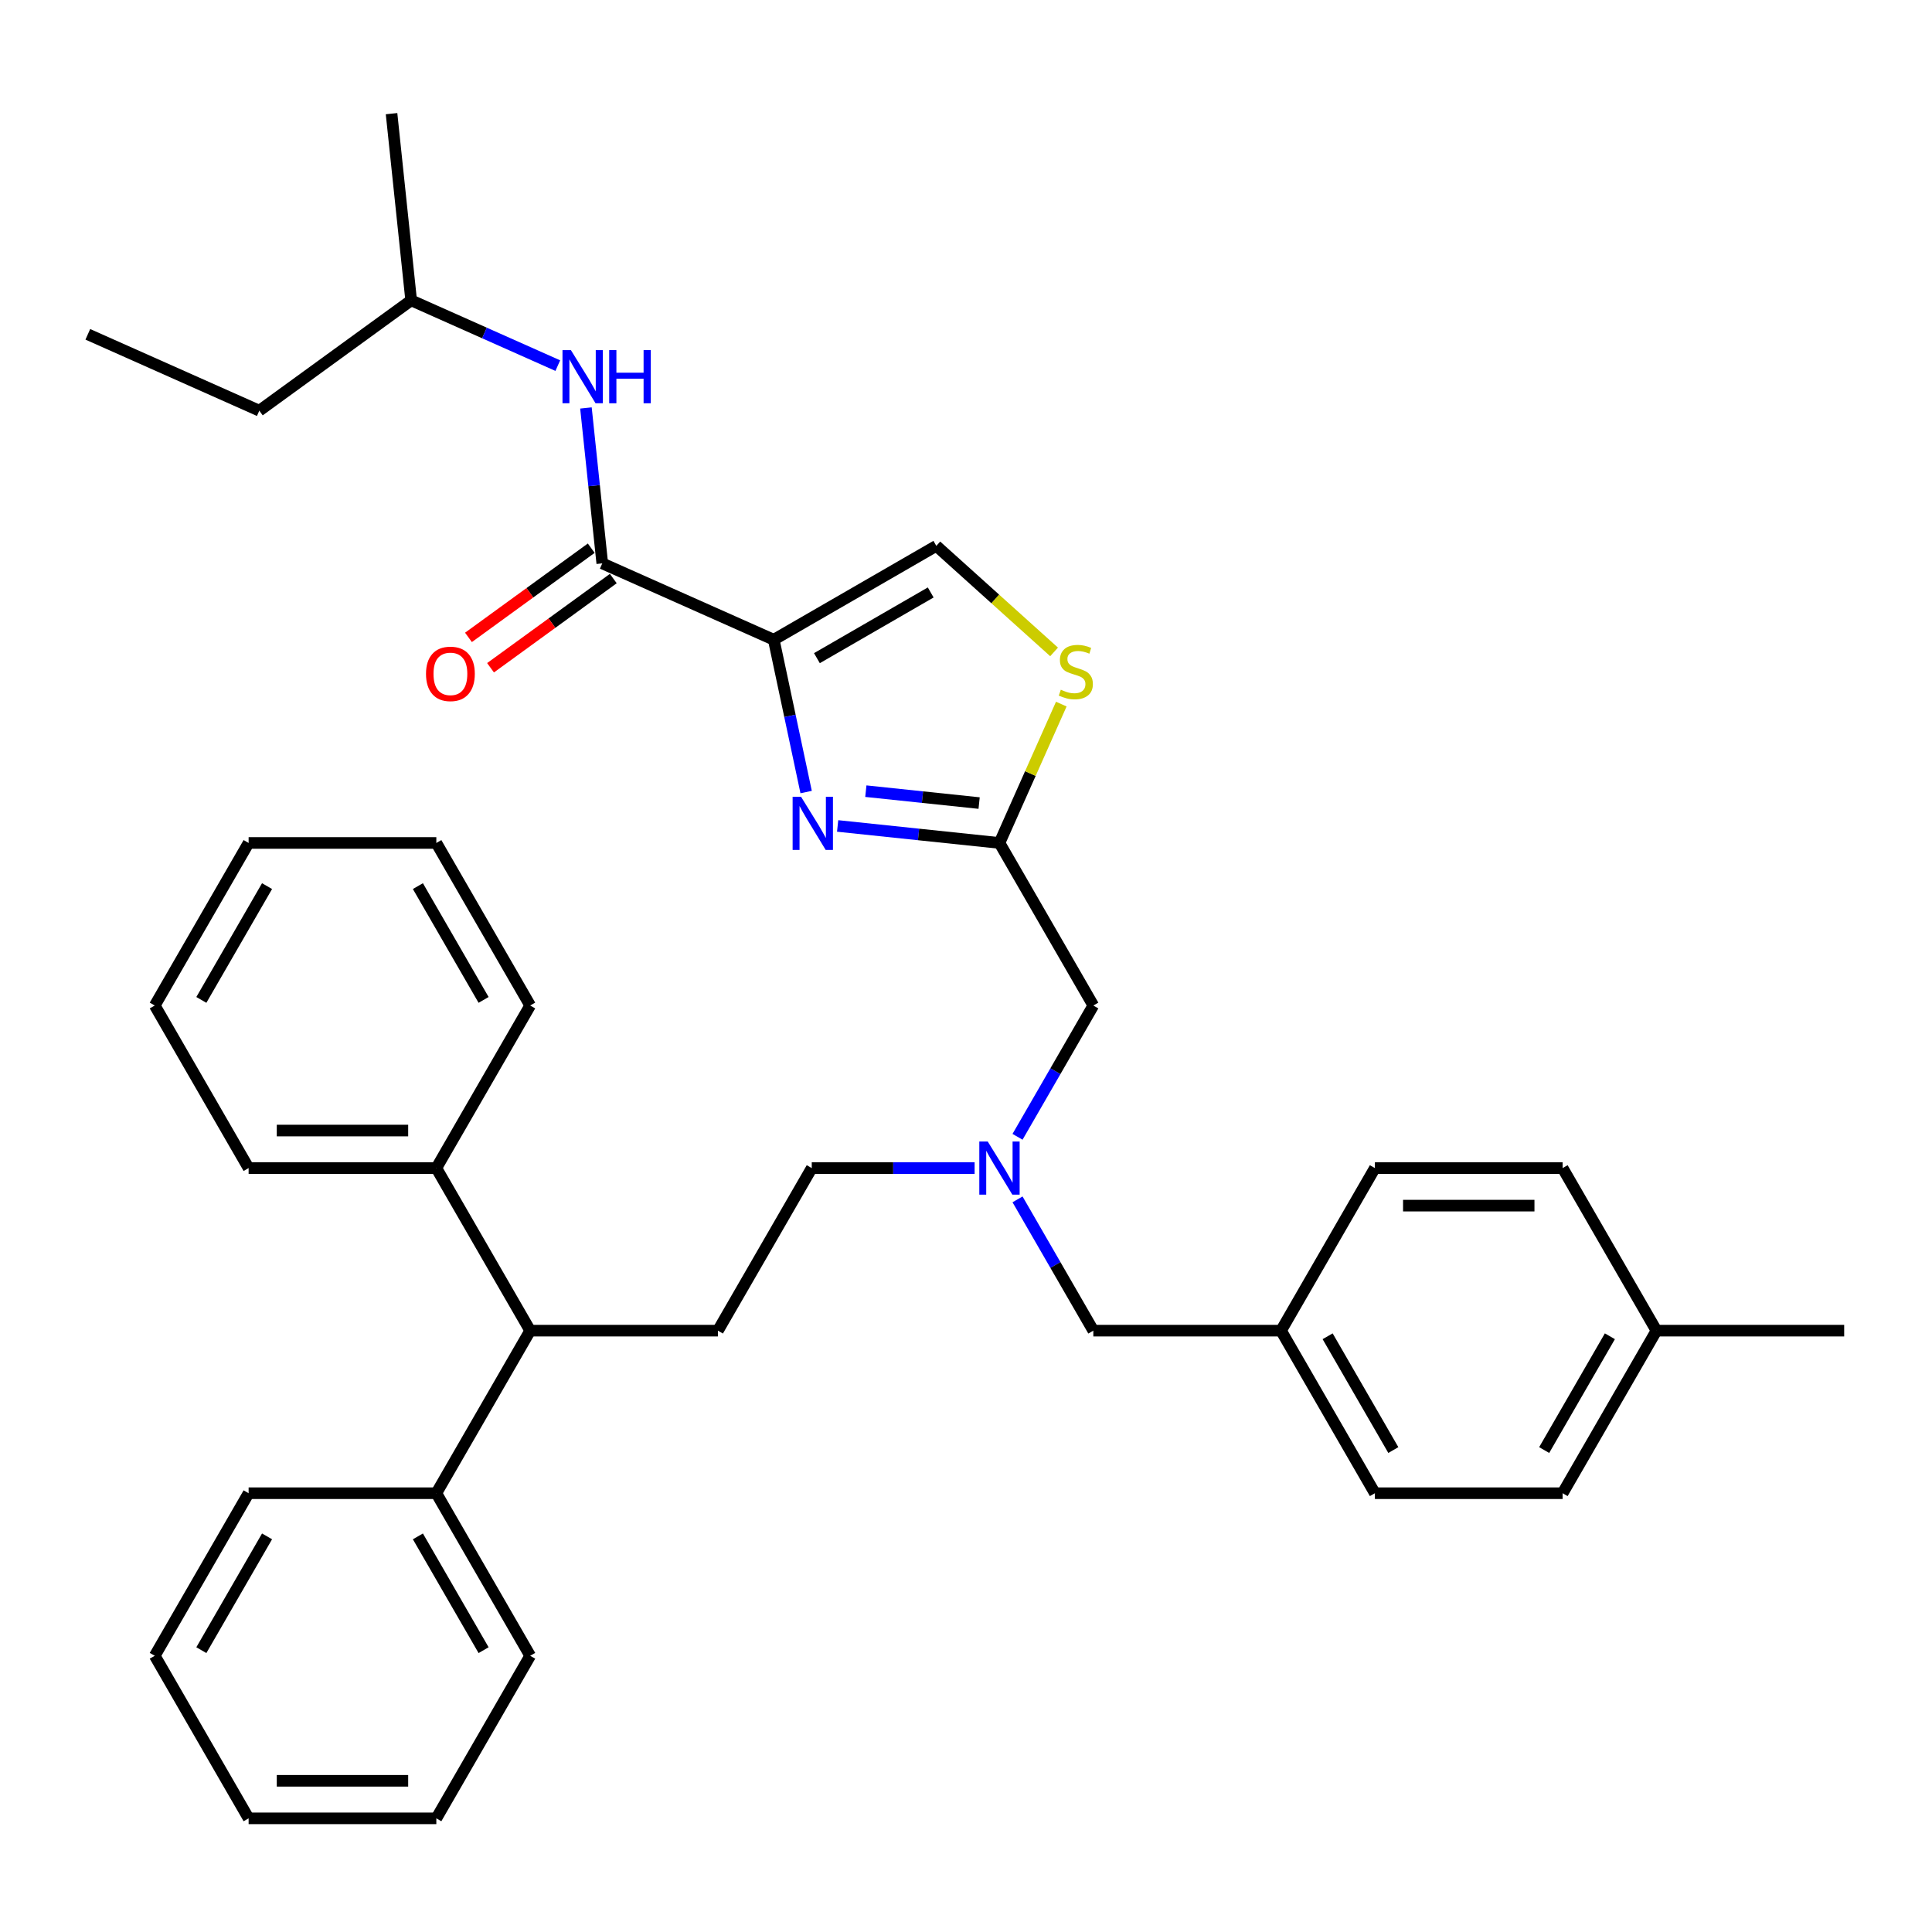 <?xml version='1.0' encoding='iso-8859-1'?>
<svg version='1.1' baseProfile='full'
              xmlns='http://www.w3.org/2000/svg'
                      xmlns:rdkit='http://www.rdkit.org/xml'
                      xmlns:xlink='http://www.w3.org/1999/xlink'
                  xml:space='preserve'
width='1000px' height='1000px' viewBox='0 0 1000 1000'>
<!-- END OF HEADER -->
<rect style='opacity:1.0;fill:#FFFFFF;stroke:none' width='1000' height='1000' x='0' y='0'> </rect>
<path class='bond-0' d='M 212.819,155.455 L 134.215,212.565' style='fill:none;fill-rule:evenodd;stroke:#000000;stroke-width:6px;stroke-linecap:butt;stroke-linejoin:miter;stroke-opacity:1' />
<path class='bond-1' d='M 212.819,155.455 L 202.663,58.827' style='fill:none;fill-rule:evenodd;stroke:#000000;stroke-width:6px;stroke-linecap:butt;stroke-linejoin:miter;stroke-opacity:1' />
<path class='bond-2' d='M 212.819,155.455 L 250.767,172.351' style='fill:none;fill-rule:evenodd;stroke:#000000;stroke-width:6px;stroke-linecap:butt;stroke-linejoin:miter;stroke-opacity:1' />
<path class='bond-2' d='M 250.767,172.351 L 288.715,189.246' style='fill:none;fill-rule:evenodd;stroke:#0000FF;stroke-width:6px;stroke-linecap:butt;stroke-linejoin:miter;stroke-opacity:1' />
<path class='bond-3' d='M 311.735,291.602 L 307.508,251.381' style='fill:none;fill-rule:evenodd;stroke:#000000;stroke-width:6px;stroke-linecap:butt;stroke-linejoin:miter;stroke-opacity:1' />
<path class='bond-3' d='M 307.508,251.381 L 303.281,211.161' style='fill:none;fill-rule:evenodd;stroke:#0000FF;stroke-width:6px;stroke-linecap:butt;stroke-linejoin:miter;stroke-opacity:1' />
<path class='bond-4' d='M 306.024,283.741 L 274.252,306.825' style='fill:none;fill-rule:evenodd;stroke:#000000;stroke-width:6px;stroke-linecap:butt;stroke-linejoin:miter;stroke-opacity:1' />
<path class='bond-4' d='M 274.252,306.825 L 242.48,329.909' style='fill:none;fill-rule:evenodd;stroke:#FF0000;stroke-width:6px;stroke-linecap:butt;stroke-linejoin:miter;stroke-opacity:1' />
<path class='bond-4' d='M 317.446,299.462 L 285.674,322.546' style='fill:none;fill-rule:evenodd;stroke:#000000;stroke-width:6px;stroke-linecap:butt;stroke-linejoin:miter;stroke-opacity:1' />
<path class='bond-4' d='M 285.674,322.546 L 253.902,345.63' style='fill:none;fill-rule:evenodd;stroke:#FF0000;stroke-width:6px;stroke-linecap:butt;stroke-linejoin:miter;stroke-opacity:1' />
<path class='bond-5' d='M 311.735,291.602 L 400.496,331.12' style='fill:none;fill-rule:evenodd;stroke:#000000;stroke-width:6px;stroke-linecap:butt;stroke-linejoin:miter;stroke-opacity:1' />
<path class='bond-6' d='M 134.215,212.565 L 45.455,173.046' style='fill:none;fill-rule:evenodd;stroke:#000000;stroke-width:6px;stroke-linecap:butt;stroke-linejoin:miter;stroke-opacity:1' />
<path class='bond-7' d='M 526.67,620.787 L 546.287,654.765' style='fill:none;fill-rule:evenodd;stroke:#0000FF;stroke-width:6px;stroke-linecap:butt;stroke-linejoin:miter;stroke-opacity:1' />
<path class='bond-7' d='M 546.287,654.765 L 565.905,688.743' style='fill:none;fill-rule:evenodd;stroke:#000000;stroke-width:6px;stroke-linecap:butt;stroke-linejoin:miter;stroke-opacity:1' />
<path class='bond-8' d='M 504.46,604.6 L 462.312,604.6' style='fill:none;fill-rule:evenodd;stroke:#0000FF;stroke-width:6px;stroke-linecap:butt;stroke-linejoin:miter;stroke-opacity:1' />
<path class='bond-8' d='M 462.312,604.6 L 420.164,604.6' style='fill:none;fill-rule:evenodd;stroke:#000000;stroke-width:6px;stroke-linecap:butt;stroke-linejoin:miter;stroke-opacity:1' />
<path class='bond-9' d='M 526.67,588.413 L 546.287,554.435' style='fill:none;fill-rule:evenodd;stroke:#0000FF;stroke-width:6px;stroke-linecap:butt;stroke-linejoin:miter;stroke-opacity:1' />
<path class='bond-9' d='M 546.287,554.435 L 565.905,520.457' style='fill:none;fill-rule:evenodd;stroke:#000000;stroke-width:6px;stroke-linecap:butt;stroke-linejoin:miter;stroke-opacity:1' />
<path class='bond-10' d='M 565.905,688.743 L 663.065,688.743' style='fill:none;fill-rule:evenodd;stroke:#000000;stroke-width:6px;stroke-linecap:butt;stroke-linejoin:miter;stroke-opacity:1' />
<path class='bond-11' d='M 400.496,331.12 L 408.876,370.545' style='fill:none;fill-rule:evenodd;stroke:#000000;stroke-width:6px;stroke-linecap:butt;stroke-linejoin:miter;stroke-opacity:1' />
<path class='bond-11' d='M 408.876,370.545 L 417.256,409.971' style='fill:none;fill-rule:evenodd;stroke:#0000FF;stroke-width:6px;stroke-linecap:butt;stroke-linejoin:miter;stroke-opacity:1' />
<path class='bond-12' d='M 400.496,331.12 L 484.639,282.54' style='fill:none;fill-rule:evenodd;stroke:#000000;stroke-width:6px;stroke-linecap:butt;stroke-linejoin:miter;stroke-opacity:1' />
<path class='bond-12' d='M 422.833,340.662 L 481.733,306.656' style='fill:none;fill-rule:evenodd;stroke:#000000;stroke-width:6px;stroke-linecap:butt;stroke-linejoin:miter;stroke-opacity:1' />
<path class='bond-13' d='M 433.56,427.509 L 475.442,431.911' style='fill:none;fill-rule:evenodd;stroke:#0000FF;stroke-width:6px;stroke-linecap:butt;stroke-linejoin:miter;stroke-opacity:1' />
<path class='bond-13' d='M 475.442,431.911 L 517.324,436.313' style='fill:none;fill-rule:evenodd;stroke:#000000;stroke-width:6px;stroke-linecap:butt;stroke-linejoin:miter;stroke-opacity:1' />
<path class='bond-13' d='M 448.156,409.504 L 477.474,412.586' style='fill:none;fill-rule:evenodd;stroke:#0000FF;stroke-width:6px;stroke-linecap:butt;stroke-linejoin:miter;stroke-opacity:1' />
<path class='bond-13' d='M 477.474,412.586 L 506.791,415.667' style='fill:none;fill-rule:evenodd;stroke:#000000;stroke-width:6px;stroke-linecap:butt;stroke-linejoin:miter;stroke-opacity:1' />
<path class='bond-14' d='M 517.324,436.313 L 533.325,400.377' style='fill:none;fill-rule:evenodd;stroke:#000000;stroke-width:6px;stroke-linecap:butt;stroke-linejoin:miter;stroke-opacity:1' />
<path class='bond-14' d='M 533.325,400.377 L 549.325,364.44' style='fill:none;fill-rule:evenodd;stroke:#CCCC00;stroke-width:6px;stroke-linecap:butt;stroke-linejoin:miter;stroke-opacity:1' />
<path class='bond-15' d='M 517.324,436.313 L 565.905,520.457' style='fill:none;fill-rule:evenodd;stroke:#000000;stroke-width:6px;stroke-linecap:butt;stroke-linejoin:miter;stroke-opacity:1' />
<path class='bond-16' d='M 274.424,688.743 L 225.844,772.886' style='fill:none;fill-rule:evenodd;stroke:#000000;stroke-width:6px;stroke-linecap:butt;stroke-linejoin:miter;stroke-opacity:1' />
<path class='bond-17' d='M 274.424,688.743 L 225.844,604.6' style='fill:none;fill-rule:evenodd;stroke:#000000;stroke-width:6px;stroke-linecap:butt;stroke-linejoin:miter;stroke-opacity:1' />
<path class='bond-18' d='M 274.424,688.743 L 371.584,688.743' style='fill:none;fill-rule:evenodd;stroke:#000000;stroke-width:6px;stroke-linecap:butt;stroke-linejoin:miter;stroke-opacity:1' />
<path class='bond-19' d='M 225.844,772.886 L 274.424,857.03' style='fill:none;fill-rule:evenodd;stroke:#000000;stroke-width:6px;stroke-linecap:butt;stroke-linejoin:miter;stroke-opacity:1' />
<path class='bond-19' d='M 216.302,795.224 L 250.308,854.124' style='fill:none;fill-rule:evenodd;stroke:#000000;stroke-width:6px;stroke-linecap:butt;stroke-linejoin:miter;stroke-opacity:1' />
<path class='bond-20' d='M 225.844,772.886 L 128.683,772.886' style='fill:none;fill-rule:evenodd;stroke:#000000;stroke-width:6px;stroke-linecap:butt;stroke-linejoin:miter;stroke-opacity:1' />
<path class='bond-21' d='M 225.844,604.6 L 128.683,604.6' style='fill:none;fill-rule:evenodd;stroke:#000000;stroke-width:6px;stroke-linecap:butt;stroke-linejoin:miter;stroke-opacity:1' />
<path class='bond-21' d='M 211.27,585.168 L 143.258,585.168' style='fill:none;fill-rule:evenodd;stroke:#000000;stroke-width:6px;stroke-linecap:butt;stroke-linejoin:miter;stroke-opacity:1' />
<path class='bond-22' d='M 225.844,604.6 L 274.424,520.457' style='fill:none;fill-rule:evenodd;stroke:#000000;stroke-width:6px;stroke-linecap:butt;stroke-linejoin:miter;stroke-opacity:1' />
<path class='bond-23' d='M 663.065,688.743 L 711.645,604.6' style='fill:none;fill-rule:evenodd;stroke:#000000;stroke-width:6px;stroke-linecap:butt;stroke-linejoin:miter;stroke-opacity:1' />
<path class='bond-24' d='M 663.065,688.743 L 711.645,772.886' style='fill:none;fill-rule:evenodd;stroke:#000000;stroke-width:6px;stroke-linecap:butt;stroke-linejoin:miter;stroke-opacity:1' />
<path class='bond-24' d='M 687.18,691.649 L 721.187,750.549' style='fill:none;fill-rule:evenodd;stroke:#000000;stroke-width:6px;stroke-linecap:butt;stroke-linejoin:miter;stroke-opacity:1' />
<path class='bond-25' d='M 857.385,688.743 L 808.805,772.886' style='fill:none;fill-rule:evenodd;stroke:#000000;stroke-width:6px;stroke-linecap:butt;stroke-linejoin:miter;stroke-opacity:1' />
<path class='bond-25' d='M 833.27,691.649 L 799.263,750.549' style='fill:none;fill-rule:evenodd;stroke:#000000;stroke-width:6px;stroke-linecap:butt;stroke-linejoin:miter;stroke-opacity:1' />
<path class='bond-26' d='M 857.385,688.743 L 954.545,688.743' style='fill:none;fill-rule:evenodd;stroke:#000000;stroke-width:6px;stroke-linecap:butt;stroke-linejoin:miter;stroke-opacity:1' />
<path class='bond-27' d='M 857.385,688.743 L 808.805,604.6' style='fill:none;fill-rule:evenodd;stroke:#000000;stroke-width:6px;stroke-linecap:butt;stroke-linejoin:miter;stroke-opacity:1' />
<path class='bond-28' d='M 808.805,772.886 L 711.645,772.886' style='fill:none;fill-rule:evenodd;stroke:#000000;stroke-width:6px;stroke-linecap:butt;stroke-linejoin:miter;stroke-opacity:1' />
<path class='bond-29' d='M 808.805,604.6 L 711.645,604.6' style='fill:none;fill-rule:evenodd;stroke:#000000;stroke-width:6px;stroke-linecap:butt;stroke-linejoin:miter;stroke-opacity:1' />
<path class='bond-29' d='M 794.231,624.032 L 726.219,624.032' style='fill:none;fill-rule:evenodd;stroke:#000000;stroke-width:6px;stroke-linecap:butt;stroke-linejoin:miter;stroke-opacity:1' />
<path class='bond-30' d='M 371.584,688.743 L 420.164,604.6' style='fill:none;fill-rule:evenodd;stroke:#000000;stroke-width:6px;stroke-linecap:butt;stroke-linejoin:miter;stroke-opacity:1' />
<path class='bond-31' d='M 274.424,857.03 L 225.844,941.173' style='fill:none;fill-rule:evenodd;stroke:#000000;stroke-width:6px;stroke-linecap:butt;stroke-linejoin:miter;stroke-opacity:1' />
<path class='bond-32' d='M 128.683,604.6 L 80.103,520.457' style='fill:none;fill-rule:evenodd;stroke:#000000;stroke-width:6px;stroke-linecap:butt;stroke-linejoin:miter;stroke-opacity:1' />
<path class='bond-33' d='M 274.424,520.457 L 225.844,436.313' style='fill:none;fill-rule:evenodd;stroke:#000000;stroke-width:6px;stroke-linecap:butt;stroke-linejoin:miter;stroke-opacity:1' />
<path class='bond-33' d='M 250.308,517.551 L 216.302,458.651' style='fill:none;fill-rule:evenodd;stroke:#000000;stroke-width:6px;stroke-linecap:butt;stroke-linejoin:miter;stroke-opacity:1' />
<path class='bond-34' d='M 128.683,772.886 L 80.103,857.03' style='fill:none;fill-rule:evenodd;stroke:#000000;stroke-width:6px;stroke-linecap:butt;stroke-linejoin:miter;stroke-opacity:1' />
<path class='bond-34' d='M 138.225,795.224 L 104.219,854.124' style='fill:none;fill-rule:evenodd;stroke:#000000;stroke-width:6px;stroke-linecap:butt;stroke-linejoin:miter;stroke-opacity:1' />
<path class='bond-35' d='M 225.844,941.173 L 128.683,941.173' style='fill:none;fill-rule:evenodd;stroke:#000000;stroke-width:6px;stroke-linecap:butt;stroke-linejoin:miter;stroke-opacity:1' />
<path class='bond-35' d='M 211.27,921.741 L 143.258,921.741' style='fill:none;fill-rule:evenodd;stroke:#000000;stroke-width:6px;stroke-linecap:butt;stroke-linejoin:miter;stroke-opacity:1' />
<path class='bond-36' d='M 80.103,857.03 L 128.683,941.173' style='fill:none;fill-rule:evenodd;stroke:#000000;stroke-width:6px;stroke-linecap:butt;stroke-linejoin:miter;stroke-opacity:1' />
<path class='bond-37' d='M 225.844,436.313 L 128.683,436.313' style='fill:none;fill-rule:evenodd;stroke:#000000;stroke-width:6px;stroke-linecap:butt;stroke-linejoin:miter;stroke-opacity:1' />
<path class='bond-38' d='M 80.103,520.457 L 128.683,436.313' style='fill:none;fill-rule:evenodd;stroke:#000000;stroke-width:6px;stroke-linecap:butt;stroke-linejoin:miter;stroke-opacity:1' />
<path class='bond-38' d='M 104.219,517.551 L 138.225,458.651' style='fill:none;fill-rule:evenodd;stroke:#000000;stroke-width:6px;stroke-linecap:butt;stroke-linejoin:miter;stroke-opacity:1' />
<path class='bond-39' d='M 545.592,337.423 L 515.115,309.981' style='fill:none;fill-rule:evenodd;stroke:#CCCC00;stroke-width:6px;stroke-linecap:butt;stroke-linejoin:miter;stroke-opacity:1' />
<path class='bond-39' d='M 515.115,309.981 L 484.639,282.54' style='fill:none;fill-rule:evenodd;stroke:#000000;stroke-width:6px;stroke-linecap:butt;stroke-linejoin:miter;stroke-opacity:1' />
<path  class='atom-2' d='M 295.497 181.216
L 304.514 195.79
Q 305.408 197.228, 306.845 199.832
Q 308.283 202.436, 308.361 202.591
L 308.361 181.216
L 312.014 181.216
L 312.014 208.732
L 308.245 208.732
L 298.567 192.797
Q 297.44 190.932, 296.236 188.794
Q 295.07 186.657, 294.72 185.996
L 294.72 208.732
L 291.144 208.732
L 291.144 181.216
L 295.497 181.216
' fill='#0000FF'/>
<path  class='atom-2' d='M 315.318 181.216
L 319.049 181.216
L 319.049 192.914
L 333.118 192.914
L 333.118 181.216
L 336.849 181.216
L 336.849 208.732
L 333.118 208.732
L 333.118 196.023
L 319.049 196.023
L 319.049 208.732
L 315.318 208.732
L 315.318 181.216
' fill='#0000FF'/>
<path  class='atom-3' d='M 220.5 348.789
Q 220.5 342.182, 223.765 338.49
Q 227.029 334.798, 233.131 334.798
Q 239.233 334.798, 242.497 338.49
Q 245.762 342.182, 245.762 348.789
Q 245.762 355.473, 242.459 359.282
Q 239.155 363.052, 233.131 363.052
Q 227.068 363.052, 223.765 359.282
Q 220.5 355.512, 220.5 348.789
M 233.131 359.943
Q 237.328 359.943, 239.583 357.145
Q 241.876 354.308, 241.876 348.789
Q 241.876 343.387, 239.583 340.666
Q 237.328 337.907, 233.131 337.907
Q 228.934 337.907, 226.641 340.627
Q 224.387 343.348, 224.387 348.789
Q 224.387 354.346, 226.641 357.145
Q 228.934 359.943, 233.131 359.943
' fill='#FF0000'/>
<path  class='atom-5' d='M 511.242 590.842
L 520.259 605.416
Q 521.153 606.854, 522.591 609.458
Q 524.028 612.062, 524.106 612.217
L 524.106 590.842
L 527.759 590.842
L 527.759 618.358
L 523.99 618.358
L 514.312 602.424
Q 513.185 600.558, 511.981 598.421
Q 510.815 596.283, 510.465 595.622
L 510.465 618.358
L 506.889 618.358
L 506.889 590.842
L 511.242 590.842
' fill='#0000FF'/>
<path  class='atom-8' d='M 414.614 412.4
L 423.631 426.974
Q 424.525 428.412, 425.963 431.015
Q 427.4 433.619, 427.478 433.775
L 427.478 412.4
L 431.131 412.4
L 431.131 439.915
L 427.362 439.915
L 417.684 423.981
Q 416.557 422.116, 415.353 419.978
Q 414.187 417.841, 413.837 417.18
L 413.837 439.915
L 410.261 439.915
L 410.261 412.4
L 414.614 412.4
' fill='#0000FF'/>
<path  class='atom-32' d='M 549.07 356.997
Q 549.381 357.114, 550.664 357.658
Q 551.946 358.202, 553.345 358.552
Q 554.783 358.863, 556.182 358.863
Q 558.786 358.863, 560.302 357.619
Q 561.818 356.336, 561.818 354.121
Q 561.818 352.605, 561.04 351.673
Q 560.302 350.74, 559.136 350.235
Q 557.97 349.73, 556.027 349.147
Q 553.578 348.408, 552.102 347.709
Q 550.664 347.009, 549.614 345.532
Q 548.604 344.055, 548.604 341.568
Q 548.604 338.109, 550.936 335.972
Q 553.306 333.834, 557.97 333.834
Q 561.157 333.834, 564.771 335.35
L 563.877 338.342
Q 560.574 336.982, 558.087 336.982
Q 555.405 336.982, 553.928 338.109
Q 552.451 339.197, 552.49 341.102
Q 552.49 342.579, 553.229 343.472
Q 554.006 344.366, 555.094 344.872
Q 556.221 345.377, 558.087 345.96
Q 560.574 346.737, 562.051 347.514
Q 563.528 348.292, 564.577 349.885
Q 565.665 351.44, 565.665 354.121
Q 565.665 357.93, 563.1 359.99
Q 560.574 362.011, 556.338 362.011
Q 553.889 362.011, 552.024 361.467
Q 550.197 360.961, 548.021 360.067
L 549.07 356.997
' fill='#CCCC00'/>
</svg>
